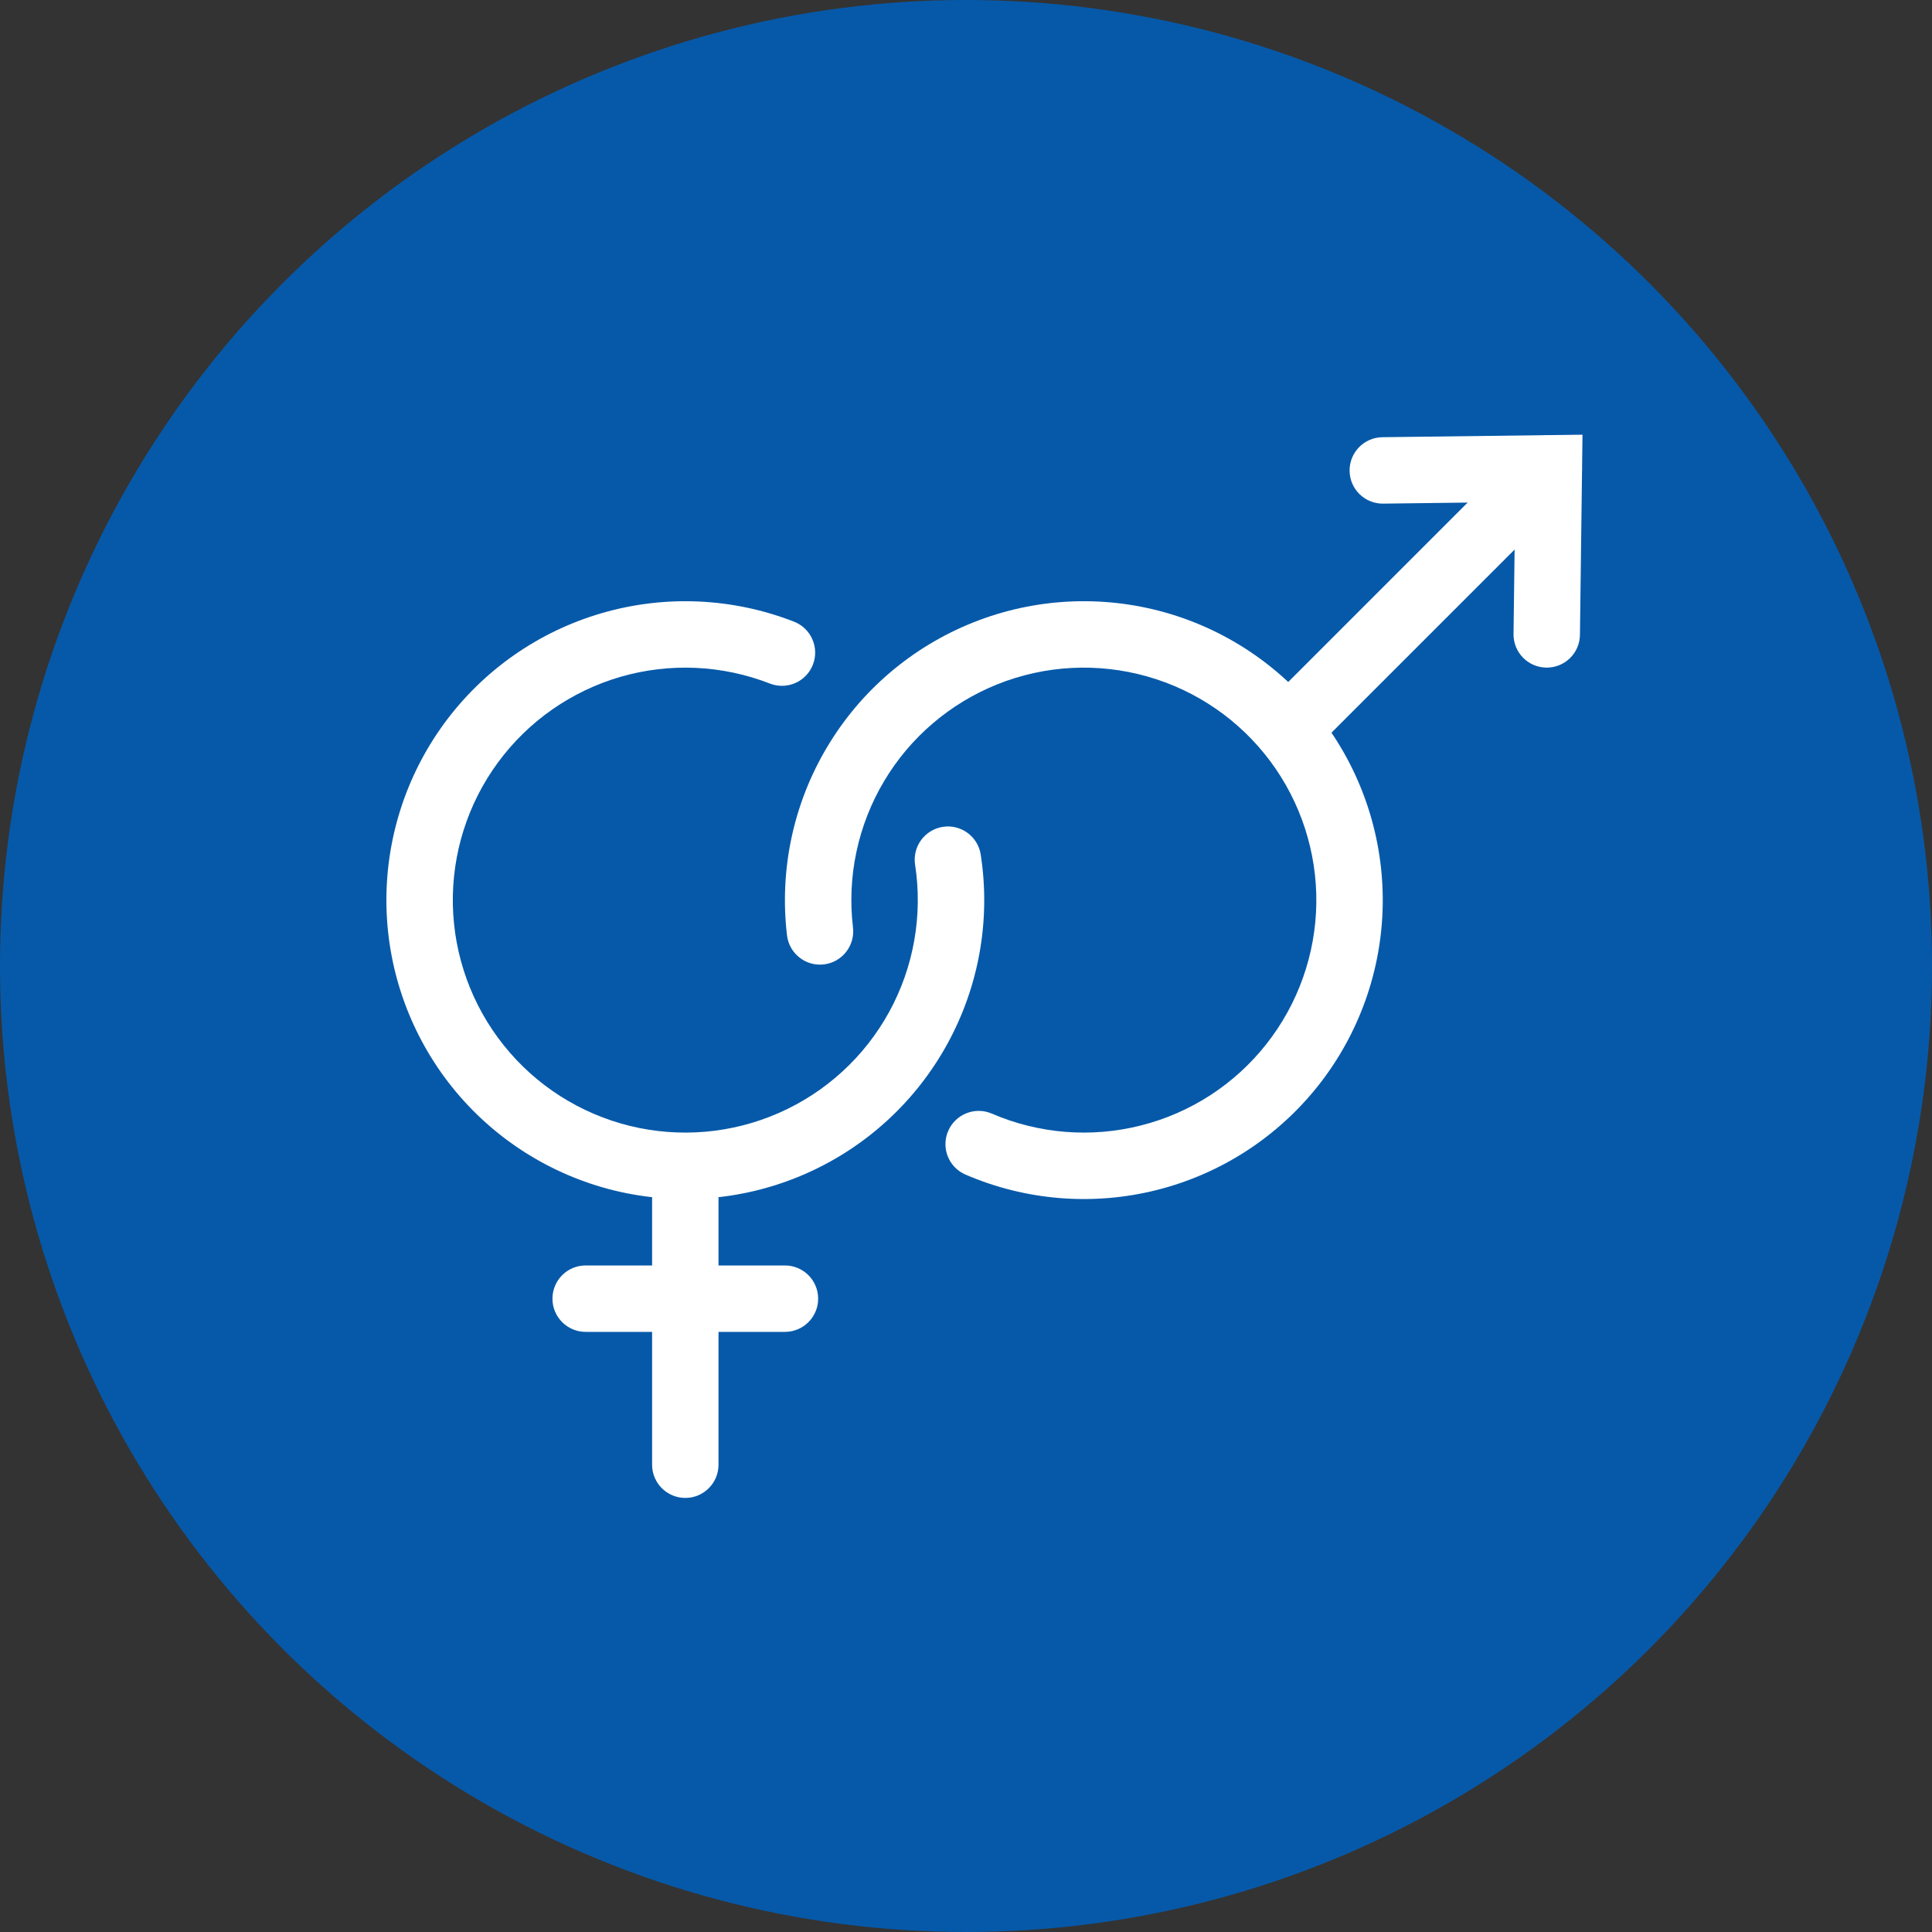 <svg width="40" height="40" viewBox="0 0 40 40" fill="none" xmlns="http://www.w3.org/2000/svg">
<rect x="0" y="0" width="40" height="40" fill="#333333" stroke="none"/>
<circle cx="20" cy="20" r="20" fill="#0659A9"/>
<path fill-rule="evenodd" clip-rule="evenodd" d="M15.939 14.152C14.952 13.767 13.865 13.718 12.847 14.013C11.829 14.309 10.937 14.932 10.31 15.786C9.682 16.64 9.354 17.677 9.376 18.737C9.399 19.797 9.77 20.82 10.433 21.646C11.096 22.474 12.013 23.058 13.043 23.311C14.072 23.563 15.156 23.469 16.126 23.042C17.096 22.616 17.899 21.881 18.409 20.951C18.918 20.022 19.107 18.951 18.946 17.903C18.888 17.528 19.146 17.177 19.521 17.119C19.896 17.061 20.247 17.319 20.305 17.694C20.513 19.041 20.27 20.418 19.614 21.613C18.959 22.808 17.927 23.753 16.68 24.301C15.432 24.85 14.039 24.971 12.715 24.647C11.392 24.322 10.212 23.57 9.36 22.507C8.508 21.443 8.03 20.128 8.001 18.766C7.973 17.404 8.395 16.07 9.201 14.972C10.008 13.873 11.155 13.072 12.464 12.693C13.773 12.313 15.17 12.376 16.439 12.871C16.793 13.009 16.968 13.408 16.83 13.762C16.692 14.116 16.293 14.29 15.939 14.152Z" fill="white"/>
<path fill-rule="evenodd" clip-rule="evenodd" d="M13.501 30.325V24.824C13.501 24.445 13.809 24.137 14.189 24.137C14.568 24.137 14.876 24.445 14.876 24.824V30.325C14.876 30.705 14.568 31.013 14.189 31.013C13.809 31.013 13.501 30.705 13.501 30.325Z" fill="white"/>
<path fill-rule="evenodd" clip-rule="evenodd" d="M11.438 26.888C11.438 26.508 11.745 26.2 12.125 26.2H16.251C16.631 26.2 16.939 26.508 16.939 26.888C16.939 27.267 16.631 27.575 16.251 27.575H12.125C11.745 27.575 11.438 27.267 11.438 26.888ZM23.747 14.004C22.727 13.716 21.641 13.772 20.656 14.165C19.672 14.558 18.844 15.264 18.303 16.175C17.761 17.086 17.535 18.151 17.66 19.203C17.704 19.58 17.435 19.922 17.058 19.967C16.681 20.012 16.339 19.742 16.294 19.365C16.134 18.012 16.424 16.644 17.121 15.473C17.817 14.301 18.881 13.393 20.147 12.888C21.412 12.383 22.809 12.31 24.121 12.68C25.432 13.05 26.585 13.843 27.4 14.935C28.215 16.027 28.646 17.358 28.628 18.721C28.609 20.083 28.141 21.402 27.297 22.471C26.452 23.541 25.278 24.302 23.957 24.636C22.636 24.97 21.242 24.859 19.99 24.319C19.641 24.169 19.48 23.764 19.631 23.416C19.781 23.067 20.186 22.906 20.535 23.056C21.508 23.476 22.592 23.562 23.62 23.302C24.648 23.043 25.561 22.451 26.217 21.619C26.874 20.787 27.238 19.762 27.253 18.702C27.267 17.642 26.931 16.607 26.298 15.758C25.664 14.908 24.767 14.291 23.747 14.004Z" fill="white"/>
<path fill-rule="evenodd" clip-rule="evenodd" d="M26.423 15.341C26.154 15.072 26.154 14.637 26.423 14.368L31.58 9.211C31.849 8.943 32.284 8.943 32.553 9.211C32.821 9.48 32.821 9.915 32.553 10.184L27.395 15.341C27.127 15.609 26.692 15.609 26.423 15.341Z" fill="white"/>
<path fill-rule="evenodd" clip-rule="evenodd" d="M32.015 13.822C31.635 13.817 31.331 13.506 31.336 13.126L31.371 10.393L28.638 10.427C28.258 10.432 27.946 10.128 27.942 9.748C27.937 9.369 28.241 9.057 28.62 9.052L32.764 9L32.711 13.143C32.707 13.523 32.395 13.827 32.015 13.822Z" fill="white"/>
</svg>
